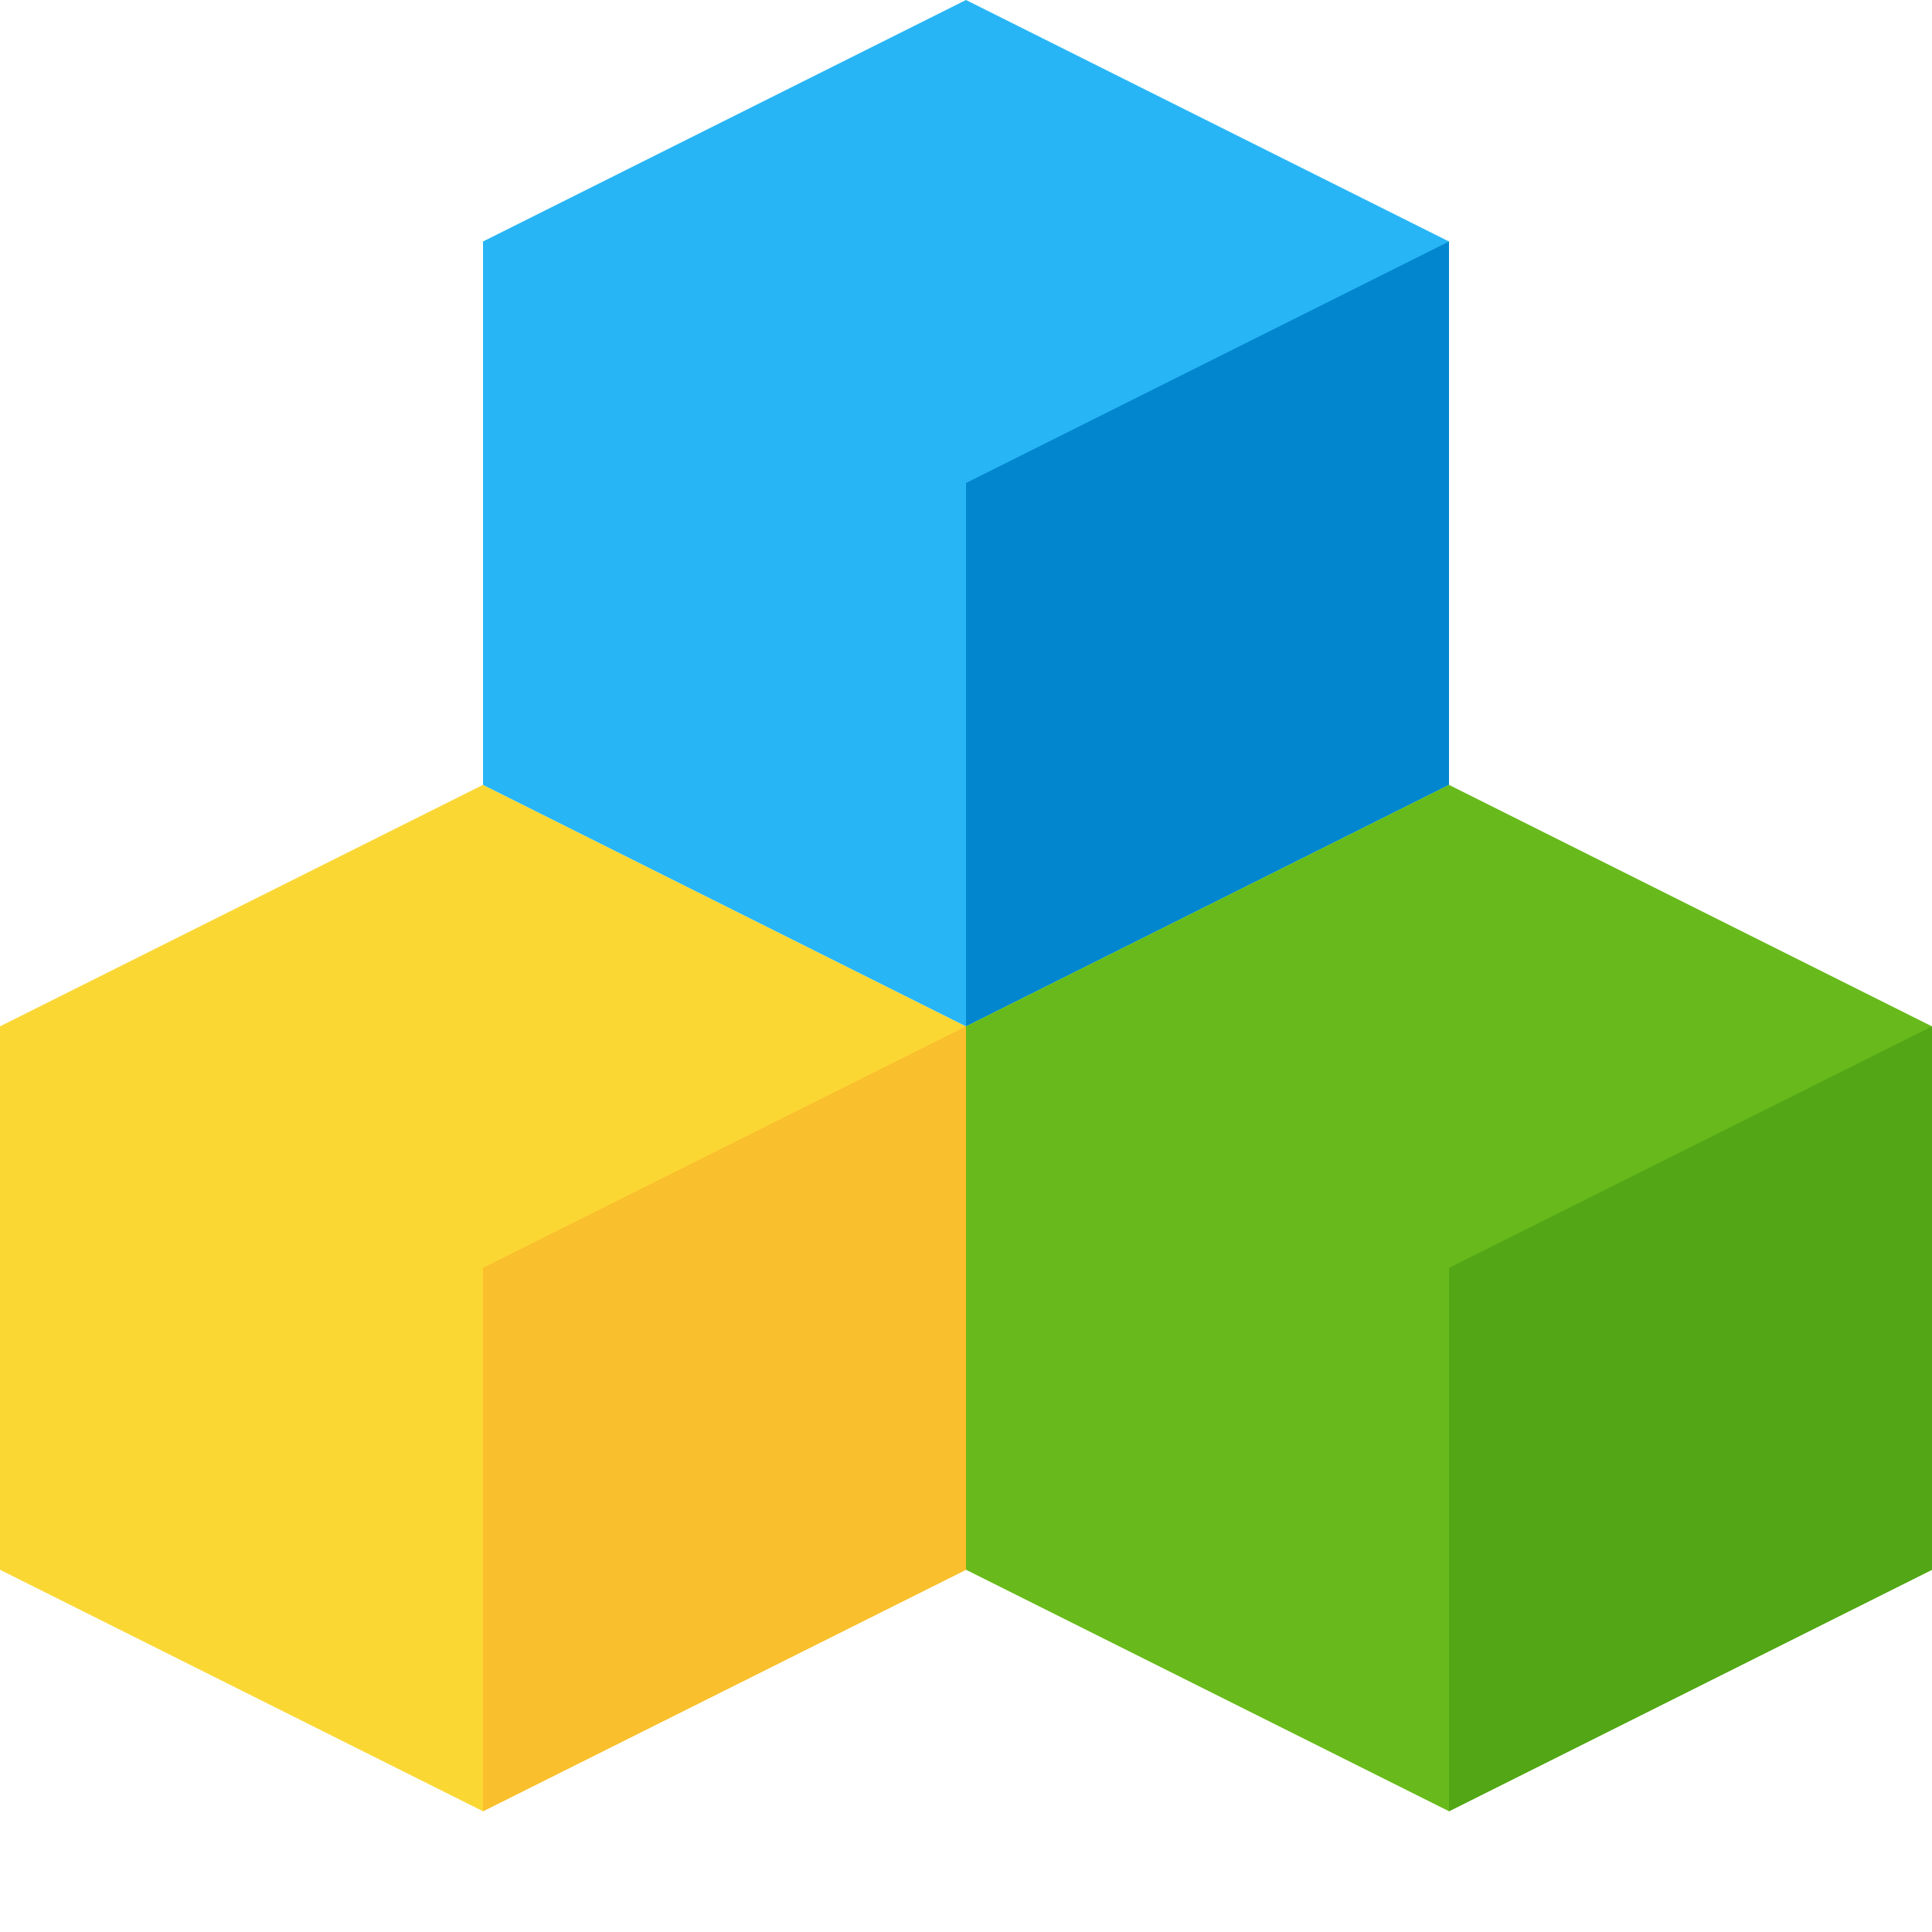 <?xml version="1.0" encoding="utf-8"?>
<!-- Generator: Adobe Illustrator 22.0.1, SVG Export Plug-In . SVG Version: 6.00 Build 0)  -->
<svg version="1.1" id="Ebene_1" xmlns="http://www.w3.org/2000/svg" xmlns:xlink="http://www.w3.org/1999/xlink" x="0px" y="0px"
	 viewBox="0 0 512 512" style="enable-background:new 0 0 512 512;" xml:space="preserve">
<style type="text/css">
	.st0{fill:#FBD734;}
	.st1{fill:#F9BF2C;}
	.st2{fill:#28B5F5;}
	.st3{fill:#0287CF;}
	.st4{fill:#68BA1C;}
	.st5{fill:#53A616;}
</style>
<title>cubes icon</title>
<desc>cubes icon from the IconExperience.com G-Collection. Copyright by INCORS GmbH (www.incors.com).</desc>
<polyline class="st0" points="256,416 128,480 0,416 0,272 128,208 256,272 "/>
<path class="st1" d="M256,272l-128,64v144l128-64V272z"/>
<polyline class="st2" points="384,208 256,272 128,208 128,64 256,0 384,64 "/>
<path class="st3" d="M384,64l-128,64v144l128-64V64z"/>
<polyline class="st4" points="512,416 384,480 256,416 256,272 384,208 512,272 "/>
<path class="st5" d="M512,272l-128,64v144l128-64V272z"/>
</svg>

